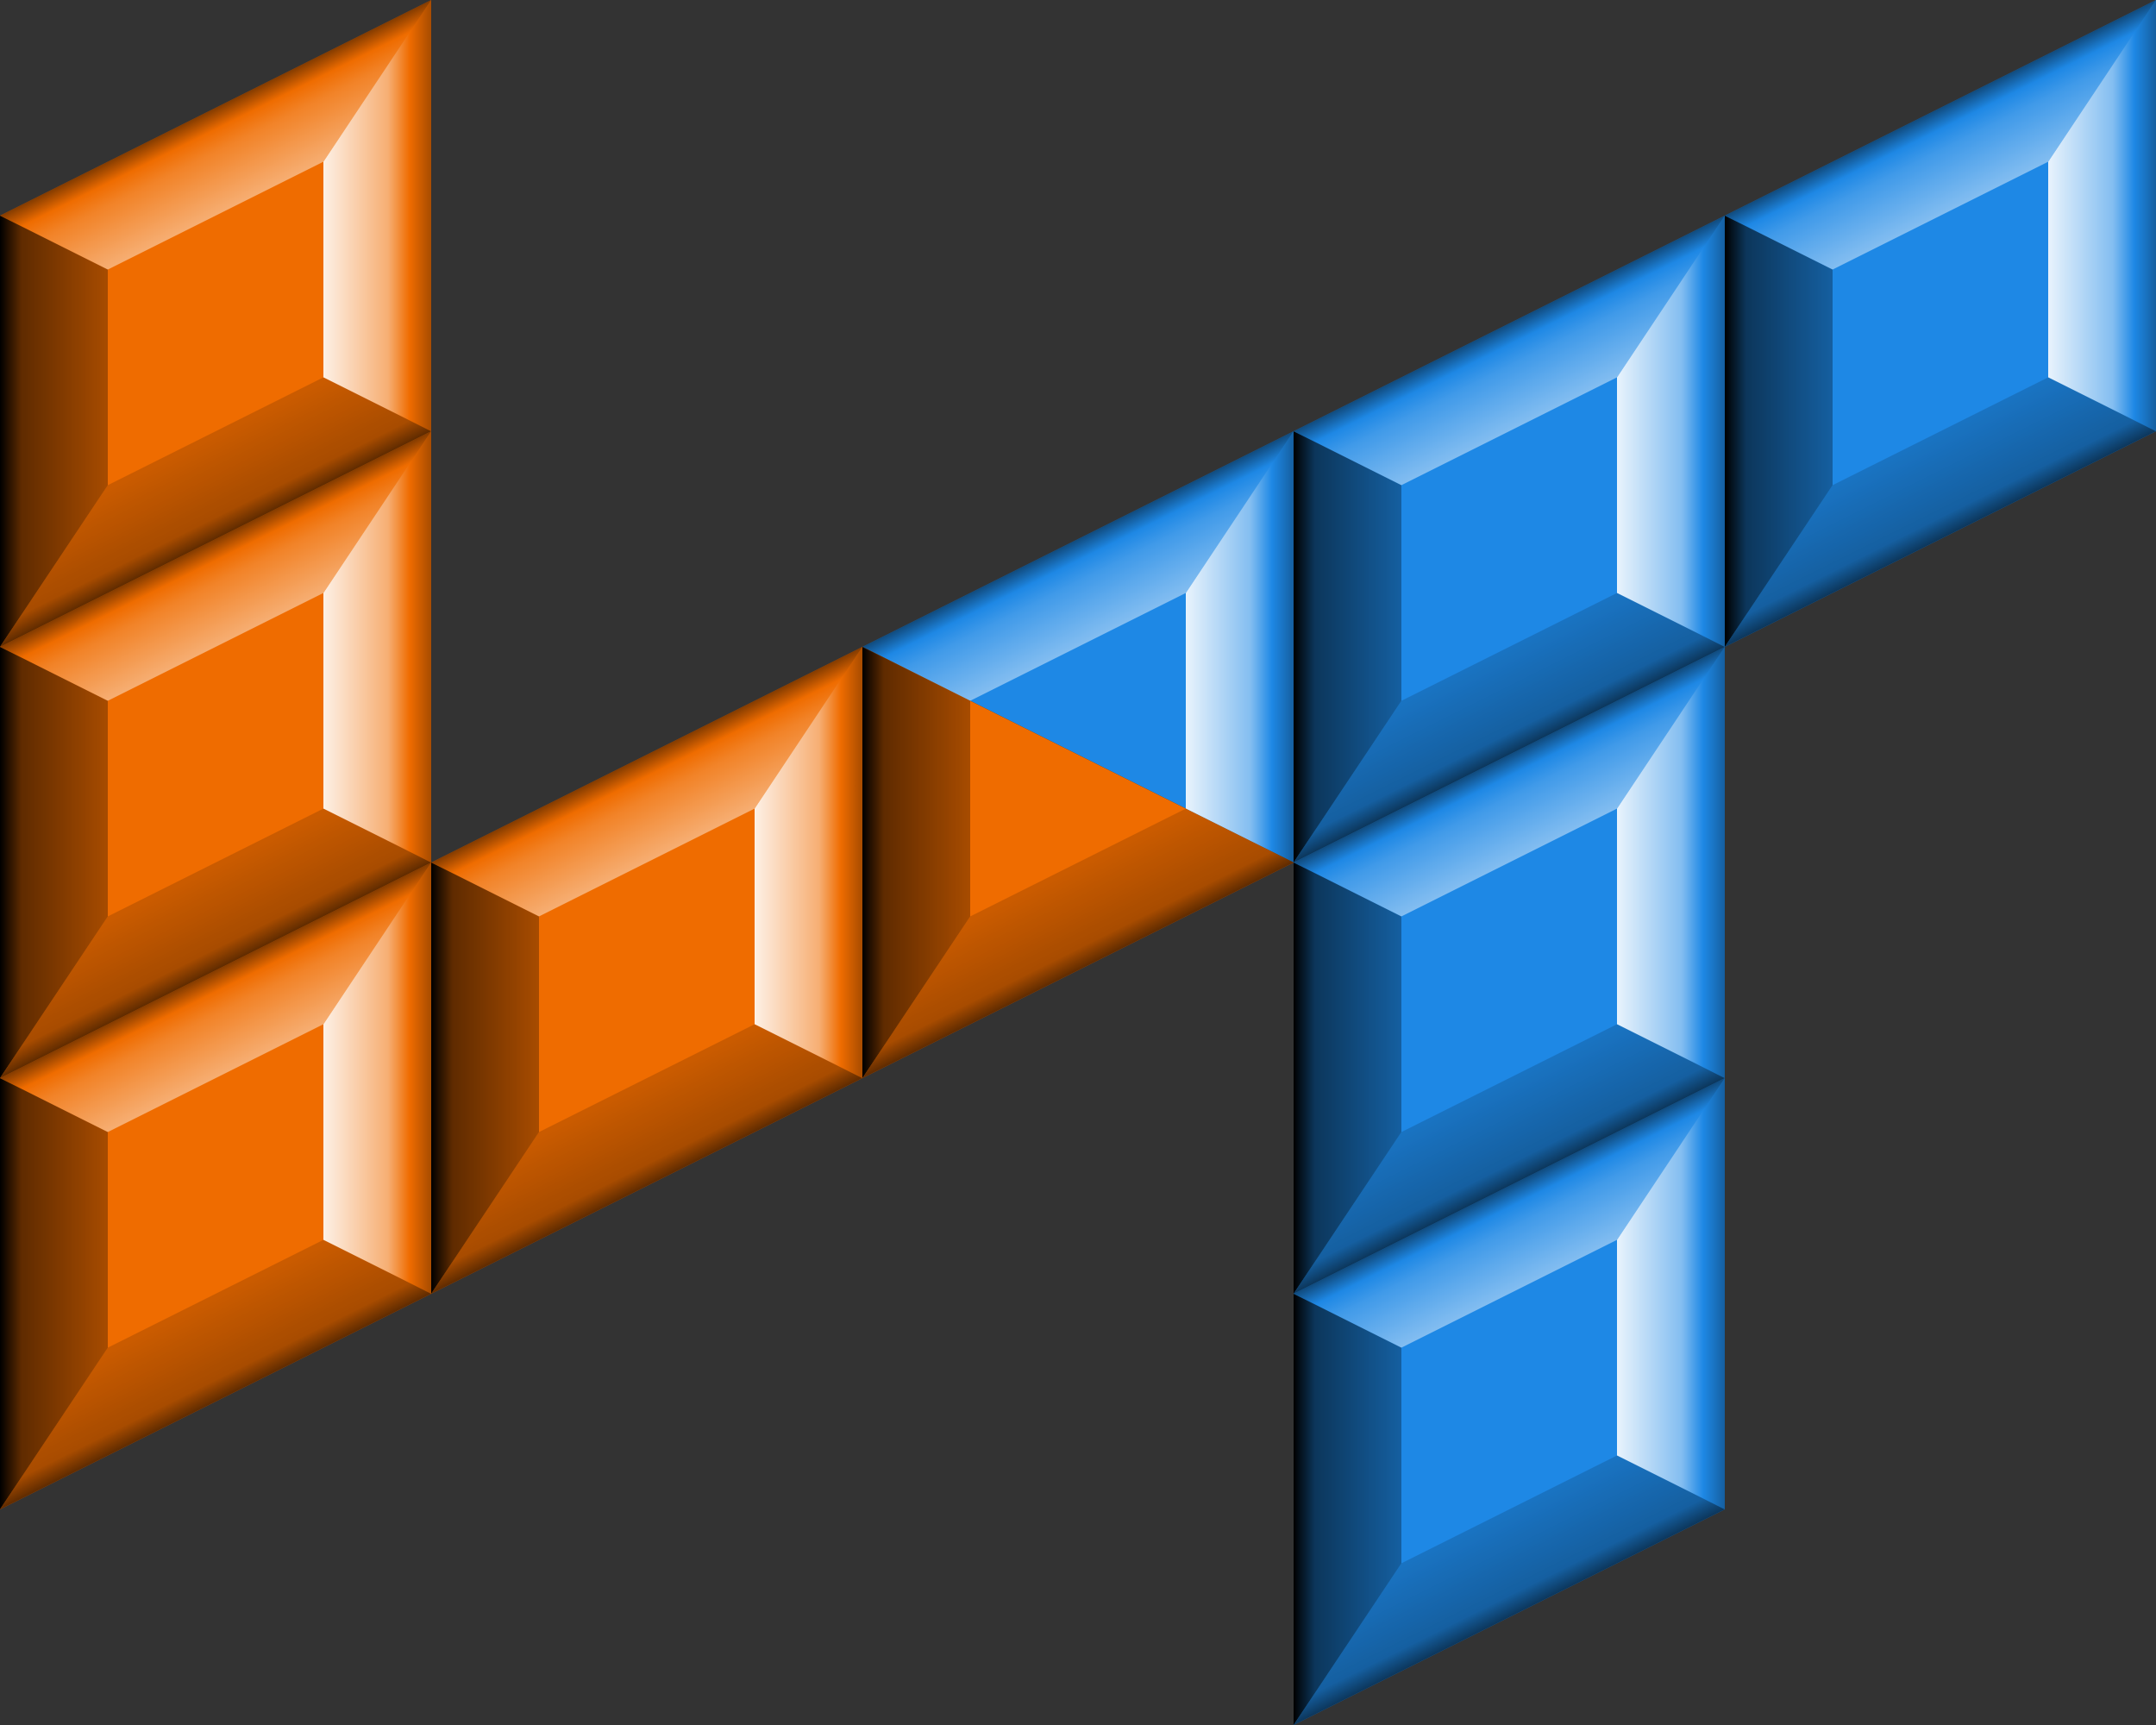 <?xml version="1.0" encoding="UTF-8" standalone="no"?>
<!-- Created with Inkscape (http://www.inkscape.org/) -->

<svg
   width="5in"
   height="4in"
   viewBox="0 0 127 101.6"
   version="1.1"
   id="svg1"
   inkscape:version="1.4.2 (f4327f4, 2025-05-13)"
   sodipodi:docname="lubranotech_logo.svg"
   xmlns:inkscape="http://www.inkscape.org/namespaces/inkscape"
   xmlns:sodipodi="http://sodipodi.sourceforge.net/DTD/sodipodi-0.dtd"
   xmlns:xlink="http://www.w3.org/1999/xlink"
   xmlns="http://www.w3.org/2000/svg"
   xmlns:svg="http://www.w3.org/2000/svg">
  <rect x="0" y="0" width="127" height="101.6" fill="#333333" stroke="none"/>
  <sodipodi:namedview
     id="namedview1"
     pagecolor="#ffffff"
     bordercolor="#000000"
     borderopacity="0.25"
     inkscape:showpageshadow="2"
     inkscape:pageopacity="0.0"
     inkscape:pagecheckerboard="0"
     inkscape:deskcolor="#d1d1d1"
     inkscape:document-units="pt"
     showgrid="true"
     inkscape:zoom="0.7958175"
     inkscape:cx="-1.8848543"
     inkscape:cy="278.33015"
     inkscape:window-width="2560"
     inkscape:window-height="1009"
     inkscape:window-x="-8"
     inkscape:window-y="-8"
     inkscape:window-maximized="1"
     inkscape:current-layer="layer1">
    <inkscape:grid
       id="grid1"
       units="pt"
       originx="-50.8"
       originy="-50.8"
       spacingx="1.587"
       spacingy="1.587"
       empcolor="#0099e5"
       empopacity="0.302"
       color="#0099e5"
       opacity="0.149"
       empspacing="16"
       dotted="false"
       gridanglex="30"
       gridanglez="30"
       visible="true" />
  </sodipodi:namedview>
  <defs
     id="defs1">
    <linearGradient
       id="linearGradient44"
       inkscape:collect="always">
      <stop
         style="stop-color:#000000;stop-opacity:1;"
         offset="0"
         id="stop42" />
      <stop
         style="stop-color:#000000;stop-opacity:0.6;"
         offset="0.2"
         id="stop43" />
      <stop
         style="stop-color:#000000;stop-opacity:0.3;"
         offset="1"
         id="stop44" />
    </linearGradient>
    <linearGradient
       id="linearGradient42"
       inkscape:collect="always">
      <stop
         style="stop-color:#000000;stop-opacity:0.3;"
         offset="0"
         id="stop7" />
      <stop
         style="stop-color:#000000;stop-opacity:0;"
         offset="0.2"
         id="stop8" />
      <stop
         style="stop-color:#ffffff;stop-opacity:0;"
         offset="0.2"
         id="stop10" />
      <stop
         style="stop-color:#ffffff;stop-opacity:0.45;"
         offset="0.4"
         id="stop11" />
      <stop
         style="stop-color:#ffffff;stop-opacity:0.9;"
         offset="1"
         id="stop23" />
    </linearGradient>
    <linearGradient
       id="linearGradient58"
       inkscape:collect="always">
      <stop
         style="stop-color:#000000;stop-opacity:0.45;"
         offset="0"
         id="stop54" />
      <stop
         style="stop-color:#000000;stop-opacity:0;"
         offset="0.2"
         id="stop55" />
      <stop
         style="stop-color:#ffffff;stop-opacity:0;"
         offset="0.2"
         id="stop56" />
      <stop
         style="stop-color:#ffffff;stop-opacity:0.15;"
         offset="0.4"
         id="stop57" />
      <stop
         style="stop-color:#ffffff;stop-opacity:0.45;"
         offset="1"
         id="stop58" />
    </linearGradient>
    <linearGradient
       id="linearGradient54"
       inkscape:collect="always">
      <stop
         style="stop-color:#000000;stop-opacity:0.6;"
         offset="0"
         id="stop45" />
      <stop
         style="stop-color:#000000;stop-opacity:0.3;"
         offset="0.2"
         id="stop46" />
      <stop
         style="stop-color:#000000;stop-opacity:0.15;"
         offset="1"
         id="stop47" />
    </linearGradient>
    <linearGradient
       inkscape:collect="always"
       xlink:href="#linearGradient44"
       id="linearGradient30"
       gradientUnits="userSpaceOnUse"
       gradientTransform="translate(50.8,12.7)"
       x1="50.8"
       y1="76.2"
       x2="57.15"
       y2="76.2" />
    <linearGradient
       inkscape:collect="always"
       xlink:href="#linearGradient42"
       id="linearGradient31"
       gradientUnits="userSpaceOnUse"
       gradientTransform="rotate(180,88.9,76.2)"
       x1="50.8"
       y1="76.2"
       x2="57.15"
       y2="76.2" />
    <linearGradient
       inkscape:collect="always"
       xlink:href="#linearGradient58"
       id="linearGradient32"
       gradientUnits="userSpaceOnUse"
       gradientTransform="matrix(1,-0.5,0,0.8,76.2,48.26)"
       x1="38.1"
       y1="50.8"
       x2="38.1"
       y2="58.737" />
    <linearGradient
       inkscape:collect="always"
       xlink:href="#linearGradient54"
       id="linearGradient33"
       gradientUnits="userSpaceOnUse"
       gradientTransform="matrix(-1,0.5,0,-0.8,152.4,116.84)"
       x1="38.1"
       y1="50.8"
       x2="38.1"
       y2="58.737" />
    <linearGradient
       inkscape:collect="always"
       xlink:href="#linearGradient44"
       id="linearGradient67"
       gradientUnits="userSpaceOnUse"
       gradientTransform="translate(50.8,12.7)"
       x1="50.8"
       y1="76.2"
       x2="57.15"
       y2="76.2" />
    <linearGradient
       inkscape:collect="always"
       xlink:href="#linearGradient42"
       id="linearGradient68"
       gradientUnits="userSpaceOnUse"
       gradientTransform="rotate(180,88.9,76.2)"
       x1="50.8"
       y1="76.2"
       x2="57.15"
       y2="76.2" />
    <linearGradient
       inkscape:collect="always"
       xlink:href="#linearGradient58"
       id="linearGradient69"
       gradientUnits="userSpaceOnUse"
       gradientTransform="matrix(1,-0.5,0,0.8,76.2,48.26)"
       x1="38.1"
       y1="50.8"
       x2="38.1"
       y2="58.737" />
    <linearGradient
       inkscape:collect="always"
       xlink:href="#linearGradient54"
       id="linearGradient70"
       gradientUnits="userSpaceOnUse"
       gradientTransform="matrix(-1,0.5,0,-0.8,152.4,116.84)"
       x1="38.1"
       y1="50.8"
       x2="38.1"
       y2="58.737" />
    <linearGradient
       inkscape:collect="always"
       xlink:href="#linearGradient44"
       id="linearGradient71"
       gradientUnits="userSpaceOnUse"
       gradientTransform="translate(50.8,12.7)"
       x1="50.8"
       y1="76.2"
       x2="57.15"
       y2="76.2" />
    <linearGradient
       inkscape:collect="always"
       xlink:href="#linearGradient42"
       id="linearGradient72"
       gradientUnits="userSpaceOnUse"
       gradientTransform="rotate(180,88.9,76.2)"
       x1="50.8"
       y1="76.2"
       x2="57.15"
       y2="76.2" />
    <linearGradient
       inkscape:collect="always"
       xlink:href="#linearGradient58"
       id="linearGradient73"
       gradientUnits="userSpaceOnUse"
       gradientTransform="matrix(1,-0.5,0,0.8,76.2,48.26)"
       x1="38.1"
       y1="50.8"
       x2="38.1"
       y2="58.737" />
    <linearGradient
       inkscape:collect="always"
       xlink:href="#linearGradient54"
       id="linearGradient74"
       gradientUnits="userSpaceOnUse"
       gradientTransform="matrix(-1,0.5,0,-0.8,152.4,116.84)"
       x1="38.1"
       y1="50.8"
       x2="38.1"
       y2="58.737" />
    <linearGradient
       inkscape:collect="always"
       xlink:href="#linearGradient44"
       id="linearGradient75"
       gradientUnits="userSpaceOnUse"
       gradientTransform="translate(50.8,12.7)"
       x1="50.8"
       y1="76.2"
       x2="57.15"
       y2="76.2" />
    <linearGradient
       inkscape:collect="always"
       xlink:href="#linearGradient42"
       id="linearGradient76"
       gradientUnits="userSpaceOnUse"
       gradientTransform="rotate(180,88.9,76.2)"
       x1="50.8"
       y1="76.2"
       x2="57.15"
       y2="76.2" />
    <linearGradient
       inkscape:collect="always"
       xlink:href="#linearGradient58"
       id="linearGradient77"
       gradientUnits="userSpaceOnUse"
       gradientTransform="matrix(1,-0.5,0,0.8,76.2,48.26)"
       x1="38.1"
       y1="50.8"
       x2="38.1"
       y2="58.737" />
    <linearGradient
       inkscape:collect="always"
       xlink:href="#linearGradient54"
       id="linearGradient78"
       gradientUnits="userSpaceOnUse"
       gradientTransform="matrix(-1,0.5,0,-0.8,152.4,116.84)"
       x1="38.1"
       y1="50.8"
       x2="38.1"
       y2="58.737" />
    <linearGradient
       inkscape:collect="always"
       xlink:href="#linearGradient44"
       id="linearGradient79"
       gradientUnits="userSpaceOnUse"
       gradientTransform="translate(50.8,12.7)"
       x1="50.8"
       y1="76.2"
       x2="57.15"
       y2="76.2" />
    <linearGradient
       inkscape:collect="always"
       xlink:href="#linearGradient42"
       id="linearGradient80"
       gradientUnits="userSpaceOnUse"
       gradientTransform="rotate(180,88.9,76.2)"
       x1="50.8"
       y1="76.2"
       x2="57.15"
       y2="76.2" />
    <linearGradient
       inkscape:collect="always"
       xlink:href="#linearGradient58"
       id="linearGradient81"
       gradientUnits="userSpaceOnUse"
       gradientTransform="matrix(1,-0.5,0,0.8,76.2,48.26)"
       x1="38.1"
       y1="50.8"
       x2="38.1"
       y2="58.737" />
    <linearGradient
       inkscape:collect="always"
       xlink:href="#linearGradient54"
       id="linearGradient82"
       gradientUnits="userSpaceOnUse"
       gradientTransform="matrix(-1,0.5,0,-0.8,152.4,116.84)"
       x1="38.1"
       y1="50.8"
       x2="38.1"
       y2="58.737" />
    <linearGradient
       inkscape:collect="always"
       xlink:href="#linearGradient44"
       id="linearGradient83"
       gradientUnits="userSpaceOnUse"
       gradientTransform="translate(50.8,12.7)"
       x1="50.8"
       y1="76.2"
       x2="57.15"
       y2="76.2" />
    <linearGradient
       inkscape:collect="always"
       xlink:href="#linearGradient42"
       id="linearGradient84"
       gradientUnits="userSpaceOnUse"
       gradientTransform="rotate(180,88.9,76.2)"
       x1="50.8"
       y1="76.2"
       x2="57.15"
       y2="76.2" />
    <linearGradient
       inkscape:collect="always"
       xlink:href="#linearGradient58"
       id="linearGradient85"
       gradientUnits="userSpaceOnUse"
       gradientTransform="matrix(1,-0.5,0,0.8,76.2,48.26)"
       x1="38.1"
       y1="50.8"
       x2="38.1"
       y2="58.737" />
    <linearGradient
       inkscape:collect="always"
       xlink:href="#linearGradient54"
       id="linearGradient86"
       gradientUnits="userSpaceOnUse"
       gradientTransform="matrix(-1,0.5,0,-0.8,152.4,116.84)"
       x1="38.1"
       y1="50.8"
       x2="38.1"
       y2="58.737" />
    <linearGradient
       inkscape:collect="always"
       xlink:href="#linearGradient44"
       id="linearGradient87"
       gradientUnits="userSpaceOnUse"
       gradientTransform="translate(50.8,12.7)"
       x1="50.8"
       y1="76.2"
       x2="57.15"
       y2="76.2" />
    <linearGradient
       inkscape:collect="always"
       xlink:href="#linearGradient42"
       id="linearGradient88"
       gradientUnits="userSpaceOnUse"
       gradientTransform="rotate(180,88.9,76.2)"
       x1="50.8"
       y1="76.2"
       x2="57.15"
       y2="76.2" />
    <linearGradient
       inkscape:collect="always"
       xlink:href="#linearGradient58"
       id="linearGradient89"
       gradientUnits="userSpaceOnUse"
       gradientTransform="matrix(1,-0.5,0,0.8,76.2,48.26)"
       x1="38.1"
       y1="50.8"
       x2="38.1"
       y2="58.737" />
    <linearGradient
       inkscape:collect="always"
       xlink:href="#linearGradient54"
       id="linearGradient90"
       gradientUnits="userSpaceOnUse"
       gradientTransform="matrix(-1,0.5,0,-0.8,152.4,116.84)"
       x1="38.1"
       y1="50.8"
       x2="38.1"
       y2="58.737" />
    <linearGradient
       inkscape:collect="always"
       xlink:href="#linearGradient44"
       id="linearGradient91"
       gradientUnits="userSpaceOnUse"
       gradientTransform="translate(50.8,12.7)"
       x1="50.8"
       y1="76.2"
       x2="57.15"
       y2="76.2" />
    <linearGradient
       inkscape:collect="always"
       xlink:href="#linearGradient42"
       id="linearGradient92"
       gradientUnits="userSpaceOnUse"
       gradientTransform="rotate(180,88.9,76.2)"
       x1="50.8"
       y1="76.2"
       x2="57.15"
       y2="76.2" />
    <linearGradient
       inkscape:collect="always"
       xlink:href="#linearGradient58"
       id="linearGradient93"
       gradientUnits="userSpaceOnUse"
       gradientTransform="matrix(1,-0.5,0,0.8,76.2,48.26)"
       x1="38.1"
       y1="50.8"
       x2="38.1"
       y2="58.737" />
    <linearGradient
       inkscape:collect="always"
       xlink:href="#linearGradient54"
       id="linearGradient94"
       gradientUnits="userSpaceOnUse"
       gradientTransform="matrix(-1,0.5,0,-0.8,152.4,116.84)"
       x1="38.1"
       y1="50.8"
       x2="38.1"
       y2="58.737" />
    <linearGradient
       inkscape:collect="always"
       xlink:href="#linearGradient44"
       id="linearGradient95"
       gradientUnits="userSpaceOnUse"
       gradientTransform="translate(50.8,12.7)"
       x1="50.8"
       y1="76.2"
       x2="57.15"
       y2="76.2" />
    <linearGradient
       inkscape:collect="always"
       xlink:href="#linearGradient42"
       id="linearGradient96"
       gradientUnits="userSpaceOnUse"
       gradientTransform="rotate(180,88.9,76.2)"
       x1="50.8"
       y1="76.2"
       x2="57.15"
       y2="76.2" />
    <linearGradient
       inkscape:collect="always"
       xlink:href="#linearGradient58"
       id="linearGradient97"
       gradientUnits="userSpaceOnUse"
       gradientTransform="matrix(1,-0.5,0,0.8,76.2,48.26)"
       x1="38.1"
       y1="50.8"
       x2="38.1"
       y2="58.737" />
    <linearGradient
       inkscape:collect="always"
       xlink:href="#linearGradient54"
       id="linearGradient98"
       gradientUnits="userSpaceOnUse"
       gradientTransform="matrix(-1,0.5,0,-0.8,152.4,116.84)"
       x1="38.1"
       y1="50.8"
       x2="38.1"
       y2="58.737" />
  </defs>
  <g
     inkscape:label="Layer 1"
     inkscape:groupmode="layer"
     id="layer1"
     transform="translate(-50.8,-50.8)">
    <path
       style="fill:#1e88e5;fill-opacity:1;stroke-width:0.529"
       d="M 101.6,88.9 177.8,50.8 V 76.2 L 152.4,88.9 v 50.8 L 127,152.4 v -50.8 z"
       id="path1-24-56-0"
       sodipodi:nodetypes="cccccccc"
       inkscape:export-filename="path1-24-56-0.svg"
       inkscape:export-xdpi="96"
       inkscape:export-ydpi="96" />
    <path
       style="fill:#ef6c00;fill-opacity:1;stroke-width:0.529"
       d="m 50.8,63.5 25.4,-12.7 V 101.6 L 101.6,88.9 127,101.6 50.8,139.7 Z"
       id="path1-74"
       sodipodi:nodetypes="ccccccc" />
    <g
       id="g58"
       transform="translate(25.4)">
      <path
         style="fill:url(#linearGradient30);stroke-width:0.529"
         d="m 101.6,76.2 6.35,3.175 v 12.7 L 101.6,101.6 Z"
         id="path1-2-4-9"
         sodipodi:nodetypes="ccccc" />
      <path
         style="fill:url(#linearGradient31);stroke-width:0.529"
         d="m 127,88.9 -6.35,-3.175 v -12.7 L 127,63.5 Z"
         id="path1-2-9-18-2"
         sodipodi:nodetypes="ccccc" />
      <path
         id="rect2-94-9"
         style="fill:url(#linearGradient32);stroke-width:0.237"
         d="m 101.6,76.2 25.4,-12.7 -6.35,9.525 -12.7,6.35 z"
         sodipodi:nodetypes="ccccc" />
      <path
         id="rect2-5-72-9"
         style="fill:url(#linearGradient33);stroke-width:0.237"
         d="M 127,88.9 101.6,101.6 l 6.35,-9.525 12.7,-6.35 z"
         sodipodi:nodetypes="ccccc" />
    </g>
    <g
       id="g58-7"
       transform="translate(-2.1389765e-6,12.7)">
      <path
         style="fill:url(#linearGradient67);stroke-width:0.529"
         d="m 101.6,76.2 6.35,3.175 v 12.7 L 101.6,101.6 Z"
         id="path1-2-4-9-8"
         sodipodi:nodetypes="ccccc" />
      <path
         style="fill:url(#linearGradient68);stroke-width:0.529"
         d="m 127,88.9 -6.35,-3.175 v -12.7 L 127,63.5 Z"
         id="path1-2-9-18-2-1"
         sodipodi:nodetypes="ccccc" />
      <path
         id="rect2-94-9-5"
         style="fill:url(#linearGradient69);stroke-width:0.237"
         d="m 101.6,76.2 25.4,-12.7 -6.35,9.525 -12.7,6.35 z"
         sodipodi:nodetypes="ccccc" />
      <path
         id="rect2-5-72-9-8"
         style="fill:url(#linearGradient70);stroke-width:0.237"
         d="M 127,88.9 101.6,101.6 l 6.35,-9.525 12.7,-6.35 z"
         sodipodi:nodetypes="ccccc" />
    </g>
    <g
       id="g58-1"
       transform="translate(-50.8,-12.7)">
      <path
         style="fill:url(#linearGradient71);stroke-width:0.529"
         d="m 101.6,76.2 6.35,3.175 v 12.7 L 101.6,101.6 Z"
         id="path1-2-4-9-9"
         sodipodi:nodetypes="ccccc" />
      <path
         style="fill:url(#linearGradient72);stroke-width:0.529"
         d="m 127,88.9 -6.35,-3.175 v -12.7 L 127,63.5 Z"
         id="path1-2-9-18-2-7"
         sodipodi:nodetypes="ccccc" />
      <path
         id="rect2-94-9-6"
         style="fill:url(#linearGradient73);stroke-width:0.237"
         d="m 101.6,76.2 25.4,-12.7 -6.35,9.525 -12.7,6.35 z"
         sodipodi:nodetypes="ccccc" />
      <path
         id="rect2-5-72-9-2"
         style="fill:url(#linearGradient74);stroke-width:0.237"
         d="M 127,88.9 101.6,101.6 l 6.35,-9.525 12.7,-6.35 z"
         sodipodi:nodetypes="ccccc" />
    </g>
    <g
       id="g58-72"
       transform="translate(-50.8,12.7)">
      <path
         style="fill:url(#linearGradient75);stroke-width:0.529"
         d="m 101.6,76.2 6.35,3.175 v 12.7 L 101.6,101.6 Z"
         id="path1-2-4-9-2"
         sodipodi:nodetypes="ccccc" />
      <path
         style="fill:url(#linearGradient76);stroke-width:0.529"
         d="m 127,88.9 -6.35,-3.175 v -12.7 L 127,63.5 Z"
         id="path1-2-9-18-2-9"
         sodipodi:nodetypes="ccccc" />
      <path
         id="rect2-94-9-4"
         style="fill:url(#linearGradient77);stroke-width:0.237"
         d="m 101.6,76.2 25.4,-12.7 -6.35,9.525 -12.7,6.35 z"
         sodipodi:nodetypes="ccccc" />
      <path
         id="rect2-5-72-9-1"
         style="fill:url(#linearGradient78);stroke-width:0.237"
         d="M 127,88.9 101.6,101.6 l 6.35,-9.525 12.7,-6.35 z"
         sodipodi:nodetypes="ccccc" />
    </g>
    <g
       id="g58-9"
       transform="translate(-50.8,38.1)">
      <path
         style="fill:url(#linearGradient79);stroke-width:0.529"
         d="m 101.6,76.2 6.35,3.175 v 12.7 L 101.6,101.6 Z"
         id="path1-2-4-9-97"
         sodipodi:nodetypes="ccccc" />
      <path
         style="fill:url(#linearGradient80);stroke-width:0.529"
         d="m 127,88.9 -6.35,-3.175 v -12.7 L 127,63.5 Z"
         id="path1-2-9-18-2-6"
         sodipodi:nodetypes="ccccc" />
      <path
         id="rect2-94-9-9"
         style="fill:url(#linearGradient81);stroke-width:0.237"
         d="m 101.6,76.2 25.4,-12.7 -6.35,9.525 -12.7,6.35 z"
         sodipodi:nodetypes="ccccc" />
      <path
         id="rect2-5-72-9-3"
         style="fill:url(#linearGradient82);stroke-width:0.237"
         d="M 127,88.9 101.6,101.6 l 6.35,-9.525 12.7,-6.35 z"
         sodipodi:nodetypes="ccccc" />
    </g>
    <g
       id="g58-8"
       transform="translate(-25.4,25.4)">
      <path
         style="fill:url(#linearGradient83);stroke-width:0.529"
         d="m 101.6,76.2 6.35,3.175 v 12.7 L 101.6,101.6 Z"
         id="path1-2-4-9-25"
         sodipodi:nodetypes="ccccc" />
      <path
         style="fill:url(#linearGradient84);stroke-width:0.529"
         d="m 127,88.9 -6.35,-3.175 v -12.7 L 127,63.5 Z"
         id="path1-2-9-18-2-3"
         sodipodi:nodetypes="ccccc" />
      <path
         id="rect2-94-9-61"
         style="fill:url(#linearGradient85);stroke-width:0.237"
         d="m 101.6,76.2 25.4,-12.7 -6.35,9.525 -12.7,6.35 z"
         sodipodi:nodetypes="ccccc" />
      <path
         id="rect2-5-72-9-86"
         style="fill:url(#linearGradient86);stroke-width:0.237"
         d="M 127,88.9 101.6,101.6 l 6.35,-9.525 12.7,-6.35 z"
         sodipodi:nodetypes="ccccc" />
    </g>
    <g
       id="g58-96"
       transform="translate(50.8,-12.7)">
      <path
         style="fill:url(#linearGradient87);stroke-width:0.529"
         d="m 101.6,76.2 6.35,3.175 v 12.7 L 101.6,101.6 Z"
         id="path1-2-4-9-3"
         sodipodi:nodetypes="ccccc" />
      <path
         style="fill:url(#linearGradient88);stroke-width:0.529"
         d="m 127,88.9 -6.35,-3.175 v -12.7 L 127,63.5 Z"
         id="path1-2-9-18-2-4"
         sodipodi:nodetypes="ccccc" />
      <path
         id="rect2-94-9-2"
         style="fill:url(#linearGradient89);stroke-width:0.237"
         d="m 101.6,76.2 25.4,-12.7 -6.35,9.525 -12.7,6.35 z"
         sodipodi:nodetypes="ccccc" />
      <path
         id="rect2-5-72-9-88"
         style="fill:url(#linearGradient90);stroke-width:0.237"
         d="M 127,88.9 101.6,101.6 l 6.35,-9.525 12.7,-6.35 z"
         sodipodi:nodetypes="ccccc" />
    </g>
    <g
       id="g58-3"
       transform="translate(25.4,25.4)">
      <path
         style="fill:url(#linearGradient91);stroke-width:0.529"
         d="m 101.6,76.2 6.35,3.175 v 12.7 L 101.6,101.6 Z"
         id="path1-2-4-9-0"
         sodipodi:nodetypes="ccccc" />
      <path
         style="fill:url(#linearGradient92);stroke-width:0.529"
         d="m 127,88.9 -6.35,-3.175 v -12.7 L 127,63.5 Z"
         id="path1-2-9-18-2-38"
         sodipodi:nodetypes="ccccc" />
      <path
         id="rect2-94-9-25"
         style="fill:url(#linearGradient93);stroke-width:0.237"
         d="m 101.6,76.2 25.4,-12.7 -6.35,9.525 -12.7,6.35 z"
         sodipodi:nodetypes="ccccc" />
      <path
         id="rect2-5-72-9-20"
         style="fill:url(#linearGradient94);stroke-width:0.237"
         d="M 127,88.9 101.6,101.6 l 6.35,-9.525 12.7,-6.35 z"
         sodipodi:nodetypes="ccccc" />
    </g>
    <g
       id="g58-2"
       transform="translate(25.4,50.8)">
      <path
         style="fill:url(#linearGradient95);stroke-width:0.529"
         d="m 101.6,76.2 6.35,3.175 v 12.7 L 101.6,101.6 Z"
         id="path1-2-4-9-6"
         sodipodi:nodetypes="ccccc" />
      <path
         style="fill:url(#linearGradient96);stroke-width:0.529"
         d="m 127,88.9 -6.35,-3.175 v -12.7 L 127,63.5 Z"
         id="path1-2-9-18-2-40"
         sodipodi:nodetypes="ccccc" />
      <path
         id="rect2-94-9-7"
         style="fill:url(#linearGradient97);stroke-width:0.237"
         d="m 101.6,76.2 25.4,-12.7 -6.35,9.525 -12.7,6.35 z"
         sodipodi:nodetypes="ccccc" />
      <path
         id="rect2-5-72-9-0"
         style="fill:url(#linearGradient98);stroke-width:0.237"
         d="M 127,88.9 101.6,101.6 l 6.35,-9.525 12.7,-6.35 z"
         sodipodi:nodetypes="ccccc" />
    </g>
  </g>
</svg>
